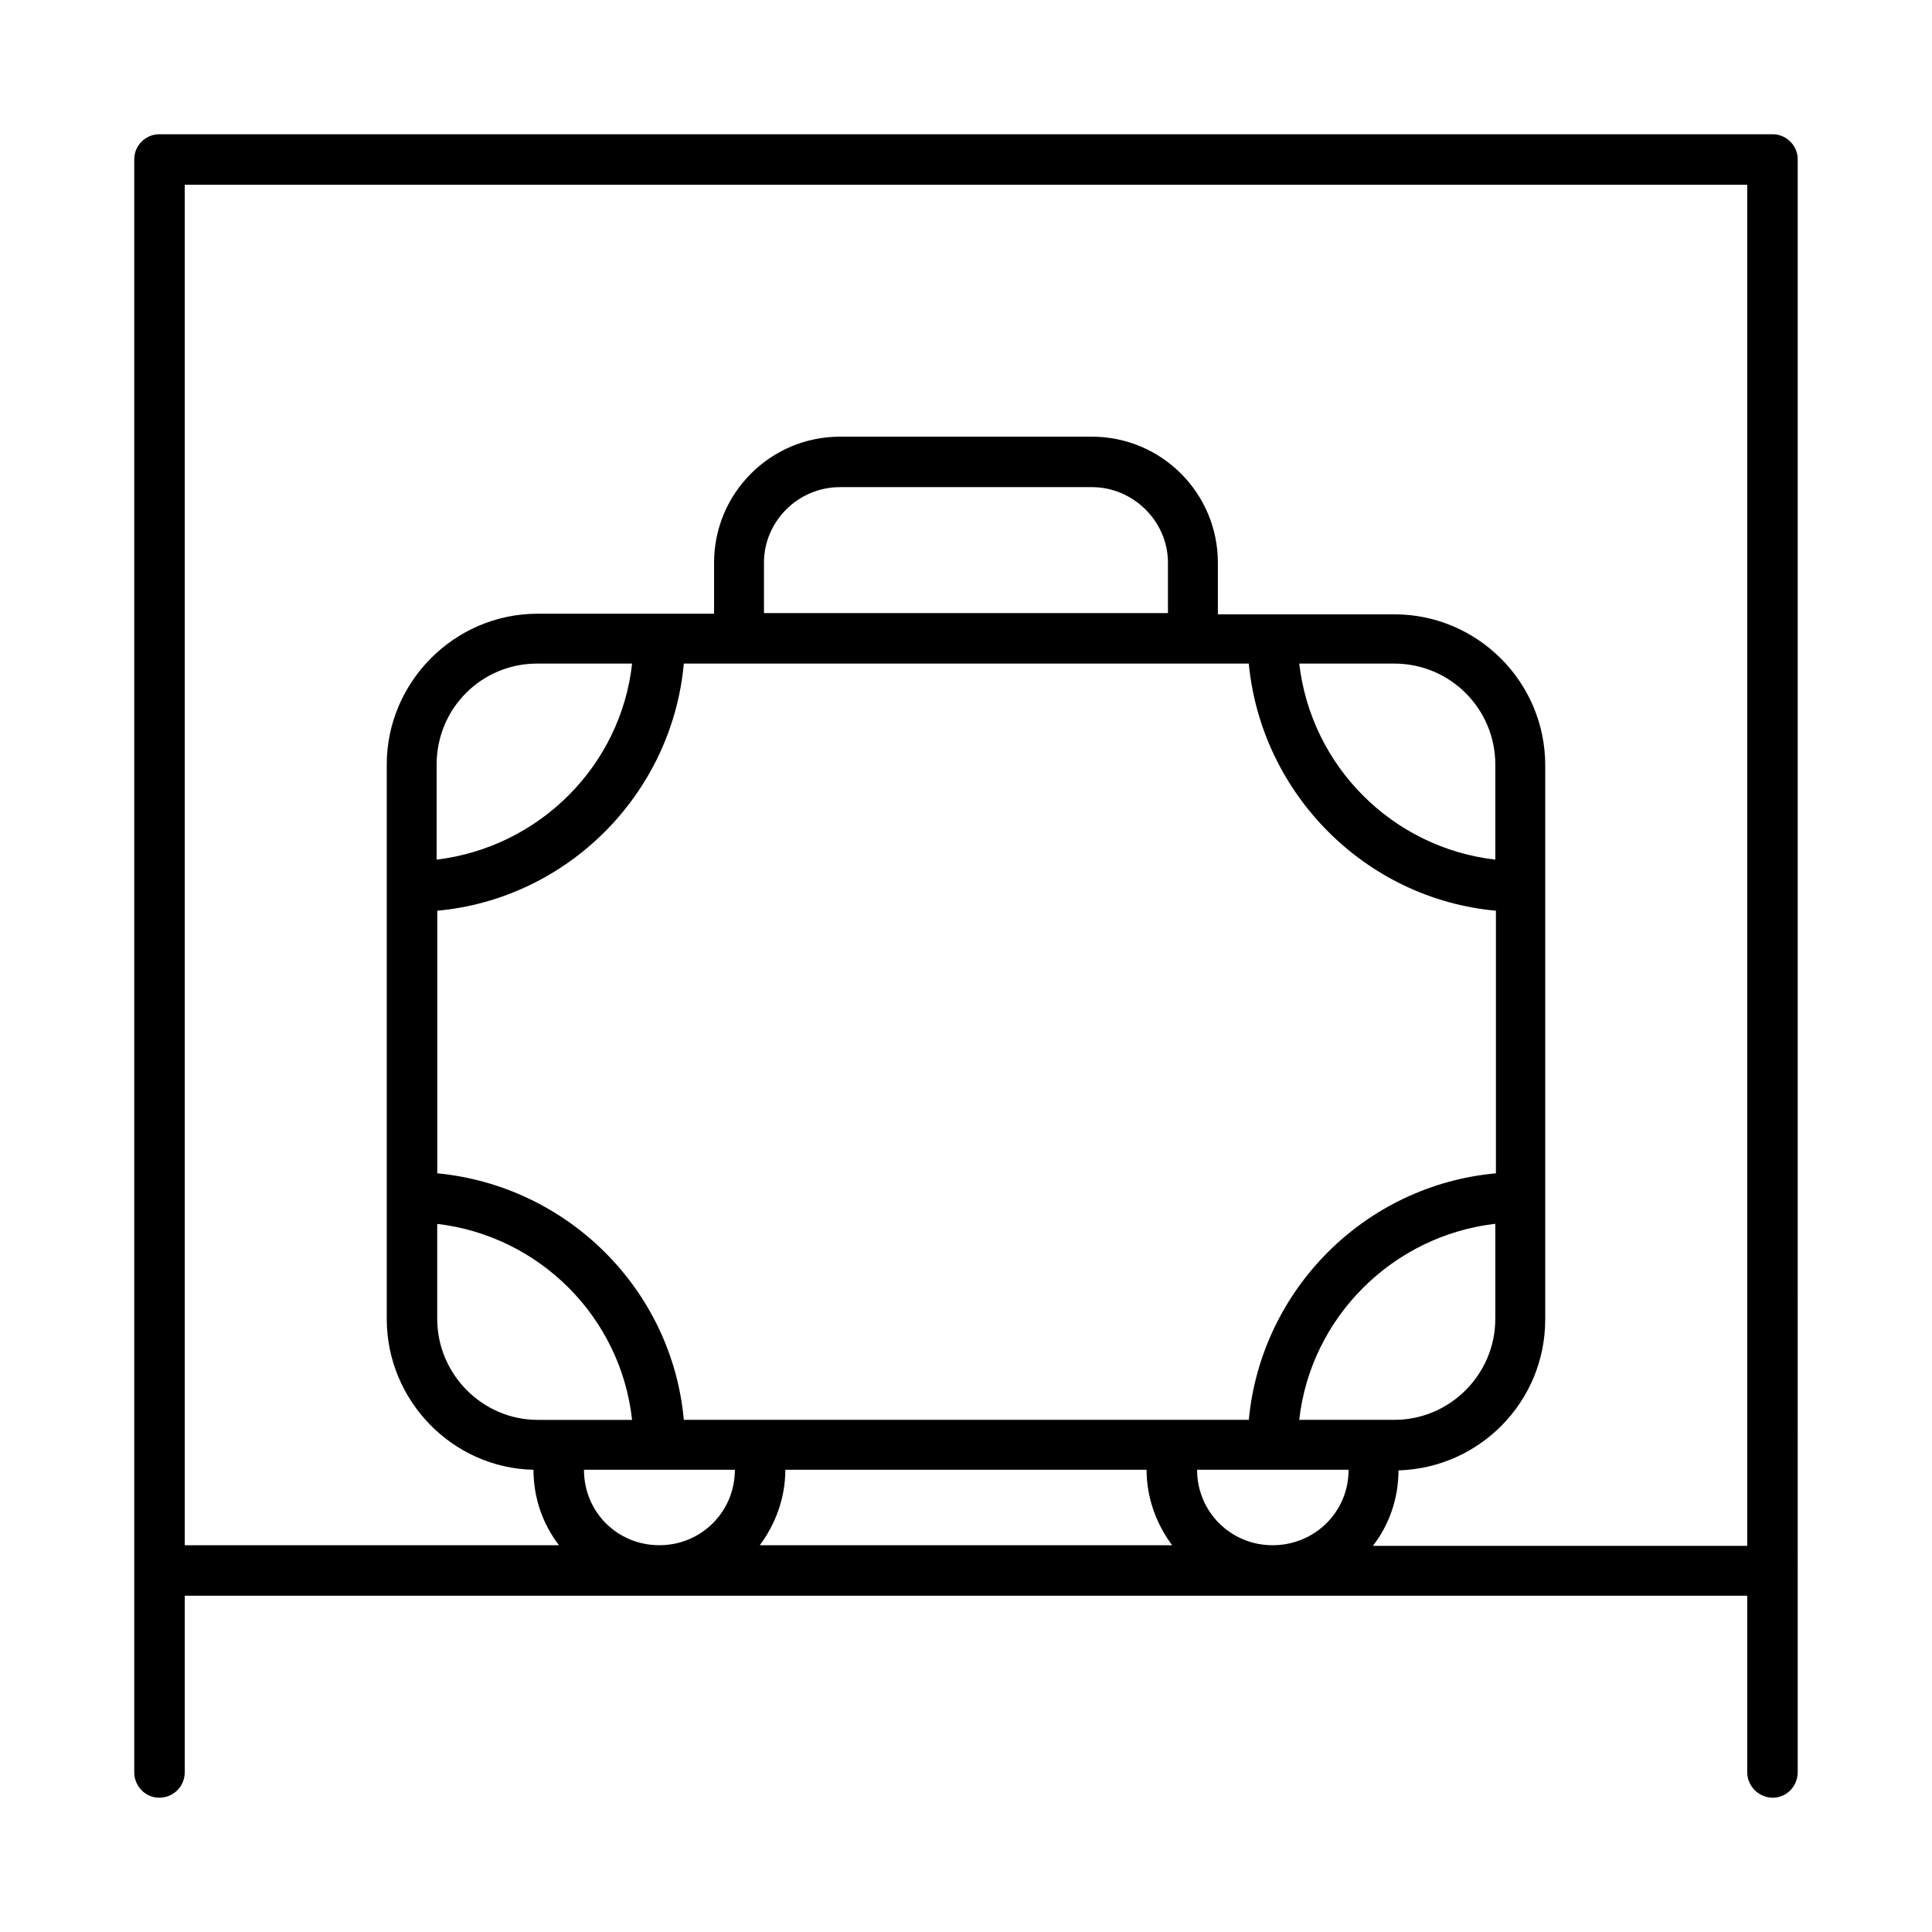 <?xml version="1.0" encoding="UTF-8"?>
<!-- Uploaded to: SVG Repo, www.svgrepo.com, Generator: SVG Repo Mixer Tools -->
<svg fill="#000000" width="800px" height="800px" version="1.1" viewBox="144 144 512 512" xmlns="http://www.w3.org/2000/svg">
 <path d="m613.8 179.58h-427.61c-3.621 0-6.613 2.992-6.613 6.613v427.45c0 3.777 2.992 6.769 6.613 6.769 3.777 0 6.769-2.992 6.769-6.769v-46.758h414.07v46.762c0 3.777 3.148 6.769 6.769 6.769 3.621 0 6.613-2.992 6.613-6.769v-53.371l-0.004-374.08c0-3.621-2.992-6.613-6.613-6.613zm-420.84 13.383h414.07v360.7h-99.188c4.25-5.512 6.769-12.438 6.769-19.996 21.57-0.629 38.887-18.262 38.887-39.988v-146.89c0-22.043-17.949-39.988-39.988-39.988h-46.762v-13.699c0-18.422-14.957-33.379-33.379-33.379h-66.754c-18.422 0-33.379 14.957-33.379 33.379v13.539h-46.758c-22.043 0-39.988 18.105-39.988 39.988v146.89c0 21.57 17.32 39.516 38.887 39.988 0 7.559 2.519 14.484 6.769 19.996h-99.188zm105.8 340.54h39.988c0 11.18-8.973 19.996-19.996 19.996-11.176 0-19.992-8.816-19.992-19.996zm41.09-213.65h135.09c3.305 34.48 30.859 62.348 65.496 65.496v69.59c-34.637 3.148-62.188 30.699-65.496 65.336h-149.72c-3.148-34.637-30.859-62.031-65.336-65.336v-69.59c34.48-3.148 62.188-30.859 65.336-65.496zm113.67-13.379h-107.06v-13.383c0-10.863 8.973-19.996 20.152-19.996h66.754c11.02 0 20.152 9.133 20.152 19.996zm59.984 213.8h-25.191c2.992-27.078 24.719-48.805 51.957-51.957v25.191c0 14.645-11.965 26.766-26.766 26.766zm26.766-148.46c-27.238-3.148-48.805-24.719-51.957-51.957h25.191c14.801 0 26.766 11.965 26.766 26.766zm-280.56 0v-25.191c0-14.957 11.965-26.766 26.609-26.766h25.191c-2.992 27.082-24.562 48.652-51.801 51.957zm0 96.512c27.238 3.148 48.805 24.719 51.797 51.957l-19.52-0.004h-5.512c-14.641 0-26.609-12.121-26.609-26.766v-25.188zm92.418 65.18h95.723c0 7.559 2.676 14.484 6.769 19.996h-109.27c4.098-5.512 6.773-12.438 6.773-19.996zm109.11 0h40.148c0 11.18-8.973 19.996-20.152 19.996-11.02 0-19.996-8.816-19.996-19.996z"/>
</svg>